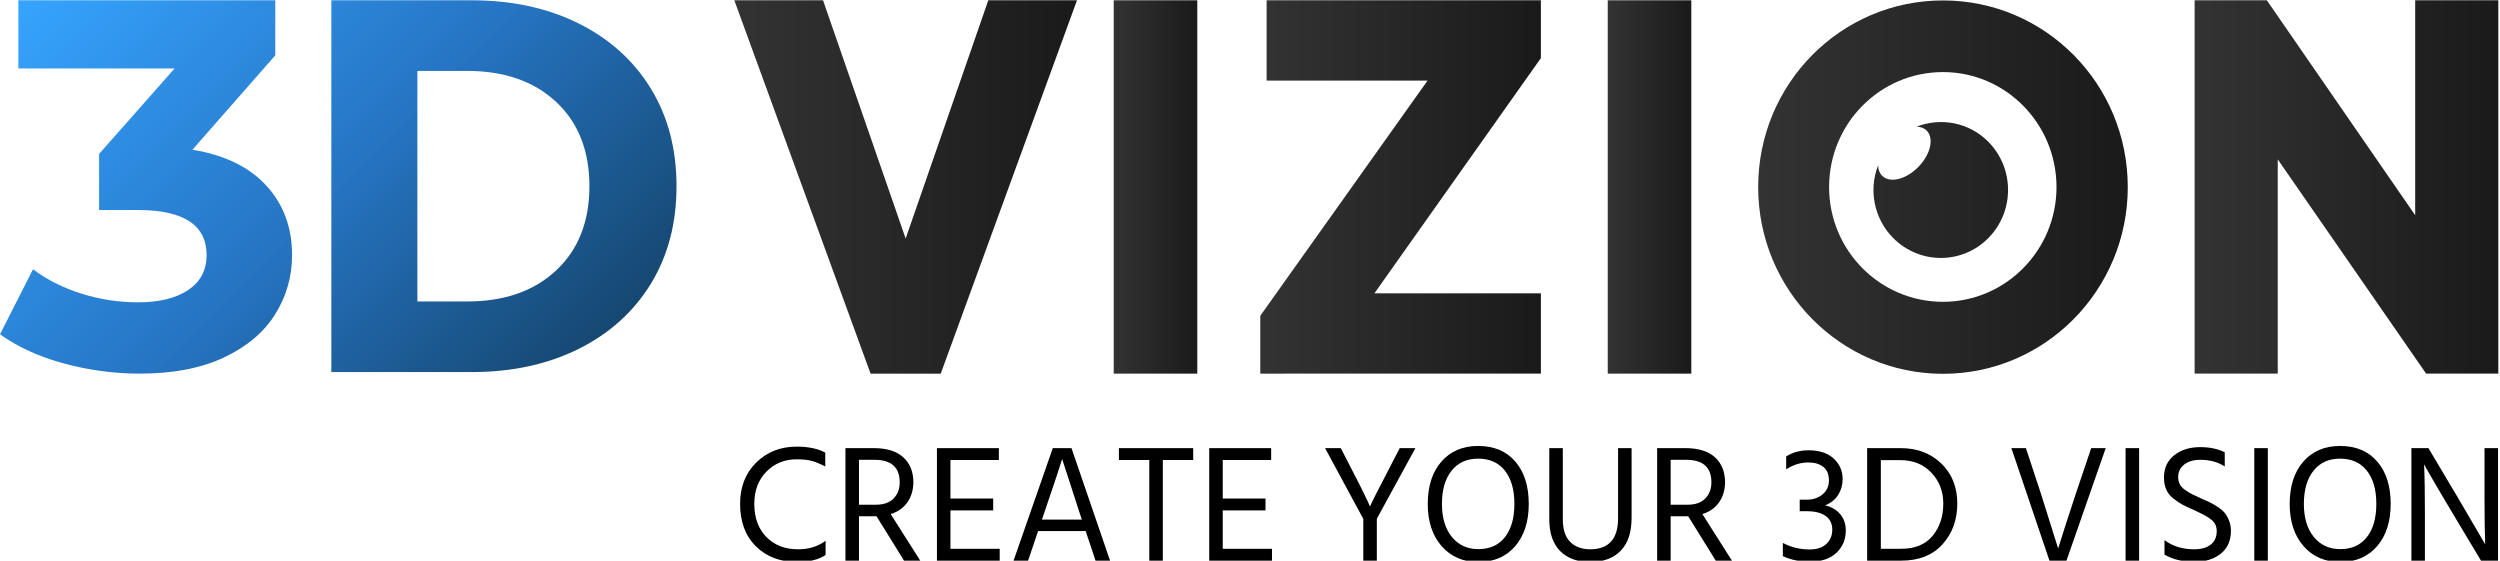 <?xml version="1.0" encoding="utf-8"?>
<!-- Generator: Adobe Illustrator 16.0.0, SVG Export Plug-In . SVG Version: 6.00 Build 0)  -->
<!DOCTYPE svg PUBLIC "-//W3C//DTD SVG 1.1//EN" "http://www.w3.org/Graphics/SVG/1.1/DTD/svg11.dtd">
<svg version="1.1" id="Layer_1" xmlns="http://www.w3.org/2000/svg" xmlns:xlink="http://www.w3.org/1999/xlink" x="0px" y="0px"
	 width="689.535px" height="154.634px" viewBox="0 0 689.535 154.634" enable-background="new 0 0 689.535 154.634"
	 xml:space="preserve">
<g>
	<g>
		<linearGradient id="SVGID_1_" gradientUnits="userSpaceOnUse" x1="202.536" y1="51.566" x2="297.051" y2="51.566">
			<stop  offset="0" style="stop-color:#333333"/>
			<stop  offset="1" style="stop-color:#1A1A1A"/>
		</linearGradient>
		<polygon fill="url(#SVGID_1_)" points="249.793,65.798 227,0.079 202.536,0.079 240.117,103.054 259.469,103.054 297.051,0.079 
			272.586,0.079 		"/>
		<linearGradient id="SVGID_2_" gradientUnits="userSpaceOnUse" x1="307.178" y1="51.566" x2="330.231" y2="51.566">
			<stop  offset="0" style="stop-color:#333333"/>
			<stop  offset="1" style="stop-color:#1A1A1A"/>
		</linearGradient>
		<rect x="307.178" y="0.079" fill="url(#SVGID_2_)" width="23.053" height="102.975"/>
		<linearGradient id="SVGID_3_" gradientUnits="userSpaceOnUse" x1="443.437" y1="51.566" x2="466.488" y2="51.566">
			<stop  offset="0" style="stop-color:#333333"/>
			<stop  offset="1" style="stop-color:#1A1A1A"/>
		</linearGradient>
		<rect x="443.437" y="0.079" fill="url(#SVGID_3_)" width="23.052" height="102.975"/>
		<linearGradient id="SVGID_4_" gradientUnits="userSpaceOnUse" x1="605.309" y1="51.562" x2="689.07" y2="51.562">
			<stop  offset="0" style="stop-color:#333333"/>
			<stop  offset="1" style="stop-color:#1A1A1A"/>
		</linearGradient>
		<polygon fill="url(#SVGID_4_)" points="666.143,0.074 666.143,59.365 625.223,0.074 605.309,0.074 605.309,103.05 628.235,103.05 
			628.235,43.96 669.161,103.05 689.07,103.05 689.07,0.074 		"/>
		<linearGradient id="SVGID_5_" gradientUnits="userSpaceOnUse" x1="347.604" y1="51.566" x2="424.996" y2="51.566">
			<stop  offset="0" style="stop-color:#333333"/>
			<stop  offset="1" style="stop-color:#1A1A1A"/>
		</linearGradient>
		<polygon fill="url(#SVGID_5_)" points="424.996,16.029 424.996,0.079 349.353,0.079 349.353,22.23 393.742,22.23 347.604,87.095 
			347.604,103.054 424.996,103.044 424.996,80.903 379.075,80.912 		"/>
		<linearGradient id="SVGID_6_" gradientUnits="userSpaceOnUse" x1="484.928" y1="51.611" x2="586.869" y2="51.611">
			<stop  offset="0" style="stop-color:#333333"/>
			<stop  offset="1" style="stop-color:#1A1A1A"/>
		</linearGradient>
		<path fill="url(#SVGID_6_)" d="M535.897,0.12c-28.141,0-50.97,22.962-50.97,51.491c0,28.429,22.829,51.491,50.97,51.491
			c28.144,0,50.972-23.063,50.972-51.491C586.869,23.082,564.041,0.12,535.897,0.12z M535.904,83.243
			c-17.367,0-31.415-14.192-31.415-31.626c0-17.544,14.048-31.737,31.415-31.737c17.258,0,31.308,14.193,31.308,31.737
			C567.212,69.051,553.162,83.243,535.904,83.243z M548.406,39.104c7.256,7.33,7.256,19.235,0,26.566
			c-7.256,7.329-19.001,7.288-26.258-0.042c-5.331-5.386-6.773-13.323-4.129-20.045c0,1.134,0.361,2.146,1.084,2.875
			c2.124,2.146,6.573,1.053,9.94-2.35c3.407-3.441,4.489-7.936,2.365-10.084c-0.722-0.728-1.686-1.052-2.765-1.091
			C535.296,32.341,543.075,33.718,548.406,39.104z"/>
		<linearGradient id="SVGID_7_" gradientUnits="userSpaceOnUse" x1="18.75" y1="-13.607" x2="145.99" y2="113.633">
			<stop  offset="0" style="stop-color:#36A4FF"/>
			<stop  offset="0.534" style="stop-color:#2675C4"/>
			<stop  offset="0.995" style="stop-color:#164872"/>
		</linearGradient>
		<path fill="url(#SVGID_7_)" d="M73.467,51.204c4.725,5.158,7.089,11.548,7.089,19.162c0,5.883-1.545,11.306-4.629,16.27
			c-3.086,4.969-7.787,8.943-14.101,11.933c-6.316,2.987-14.052,4.482-23.211,4.482c-7.138,0-14.152-0.939-21.044-2.82
			C10.677,98.351,4.82,95.675,0,92.204l9.111-17.934c3.856,2.892,8.315,5.135,13.378,6.725c5.062,1.591,10.243,2.388,15.547,2.388
			c5.88,0,10.508-1.133,13.883-3.399c3.374-2.265,5.063-5.471,5.063-9.617c0-8.292-6.316-12.438-18.946-12.438H27.334V42.454
			l20.825-23.573H5.062V0.079h70.865v15.187l-22.85,26.03C61.947,42.743,68.744,46.047,73.467,51.204z M91.386,0.079h38.661
			c11.133,0,20.971,2.125,29.519,6.374c8.543,4.246,15.184,10.23,19.922,17.945c4.736,7.715,7.104,16.698,7.104,26.952
			c0,10.255-2.369,19.243-7.104,26.955c-4.739,7.718-11.379,13.698-19.922,17.946c-8.548,4.248-18.386,6.372-29.519,6.372H91.386
			V0.079z M128.875,83.142c10.254,0,18.432-2.857,24.537-8.571c6.104-5.713,9.156-13.452,9.156-23.22
			c0-9.763-3.052-17.504-9.156-23.216c-6.105-5.715-14.283-8.572-24.537-8.572h-13.757v63.579H128.875z"/>
	</g>
	<g>
		<path d="M227.615,124.842v3.821c-1.351-0.706-2.564-1.212-3.638-1.52c-1.075-0.307-2.487-0.46-4.237-0.46
			c-3.346,0-6.131,1.136-8.357,3.407c-2.227,2.272-3.338,5.234-3.338,8.888c0,3.806,1.105,6.846,3.315,9.116
			c2.21,2.272,5.141,3.408,8.794,3.408c2.947,0,5.464-0.783,7.552-2.349v3.913c-1.903,1.289-4.513,1.935-7.828,1.935
			c-4.666,0-8.457-1.435-11.373-4.305c-2.917-2.87-4.375-6.776-4.375-11.719c0-4.666,1.48-8.465,4.443-11.397
			c2.962-2.931,6.684-4.397,11.166-4.397C222.964,123.184,225.589,123.736,227.615,124.842z"/>
		<path d="M253.815,154.634h-4.466l-7.598-12.249h-0.369h-4.466v12.249h-3.73v-31.035h7.782c3.592,0,6.315,0.844,8.173,2.532
			c1.857,1.688,2.786,4.021,2.786,6.999c-0.062,2.149-0.629,3.977-1.704,5.479c-1.075,1.505-2.595,2.563-4.559,3.177
			L253.815,154.634z M236.916,126.821v12.387h4.697c2.118,0,3.737-0.576,4.858-1.727c1.12-1.151,1.681-2.633,1.681-4.444
			c0-4.144-2.318-6.216-6.953-6.216H236.916z"/>
		<path d="M262.149,151.364h13.583v3.27h-17.313v-31.035h17.083v3.269h-13.354v10.637h11.788v3.27h-11.788V151.364z"/>
		<path d="M302.163,154.634l-2.717-8.15h-13.123l-2.763,8.15h-4.006l10.821-31.035h5.157l10.637,31.035H302.163z M287.383,143.306
			h11.004l-0.598-1.796l-4.835-14.918c-0.369,1.319-2.026,6.308-4.973,14.964L287.383,143.306z"/>
		<path d="M329.1,123.599v3.269h-8.38v27.767h-3.729v-27.767h-8.381v-3.269H329.1z"/>
		<path d="M337.25,151.364h13.583v3.27h-17.313v-31.035h17.083v3.269H337.25v10.637h11.788v3.27H337.25V151.364z"/>
		<path d="M390.387,123.599l-10.637,19.478v11.558h-3.729v-11.512l-10.544-19.523h4.328l2.349,4.558
			c1.595,3.071,2.87,5.572,3.822,7.506c0.95,1.935,1.503,3.101,1.656,3.5l0.229,0.552c0.278-0.766,2.227-4.619,5.85-11.558
			l2.348-4.558H390.387z"/>
		<path d="M393.794,138.979c0-4.882,1.25-8.765,3.753-11.651c2.502-2.885,5.886-4.327,10.153-4.327
			c4.358,0,7.774,1.435,10.245,4.305c2.472,2.87,3.707,6.763,3.707,11.674c0,4.881-1.251,8.771-3.753,11.673
			c-2.503,2.9-5.887,4.351-10.153,4.351c-4.206,0-7.582-1.457-10.13-4.374C395.066,147.712,393.794,143.829,393.794,138.979z
			 M397.708,138.979c0,3.837,0.913,6.876,2.739,9.116c1.826,2.241,4.26,3.361,7.299,3.361c3.161,0,5.609-1.105,7.345-3.315
			c1.734-2.21,2.602-5.264,2.602-9.162c0-3.899-0.875-6.954-2.625-9.164s-4.205-3.315-7.367-3.315c-3.132,0-5.579,1.113-7.345,3.338
			C398.59,132.063,397.708,135.11,397.708,138.979z"/>
		<path d="M446.286,142.938v-19.34h3.73v19.247c0,3.991-1.007,7.015-3.017,9.071c-2.011,2.057-4.812,3.085-8.403,3.085
			c-3.53,0-6.293-1.005-8.288-3.016s-2.992-4.935-2.992-8.772v-19.615h3.729v19.569c0,2.855,0.683,4.958,2.049,6.308
			c1.365,1.353,3.199,2.027,5.502,2.027C443.724,151.503,446.286,148.647,446.286,142.938z"/>
		<path d="M477.689,154.634h-4.466l-7.597-12.249h-0.37h-4.466v12.249h-3.729v-31.035h7.781c3.591,0,6.315,0.844,8.174,2.532
			c1.856,1.688,2.786,4.021,2.786,6.999c-0.063,2.149-0.63,3.977-1.705,5.479c-1.074,1.505-2.594,2.563-4.559,3.177L477.689,154.634
			z M460.791,126.821v12.387h4.696c2.118,0,3.737-0.576,4.858-1.727c1.121-1.151,1.681-2.633,1.681-4.444
			c0-4.144-2.317-6.216-6.953-6.216H460.791z"/>
		<path d="M492.654,129.446V125.9c1.78-1.135,3.837-1.704,6.17-1.704c2.978,0,5.288,0.76,6.931,2.28
			c1.642,1.519,2.464,3.399,2.464,5.64c0,1.628-0.408,3.086-1.221,4.375c-0.814,1.289-2.02,2.256-3.614,2.901
			c1.749,0.398,3.138,1.204,4.166,2.417s1.542,2.725,1.542,4.535c0,2.457-0.858,4.498-2.577,6.125
			c-1.72,1.627-4.144,2.44-7.276,2.44c-2.886,0-5.387-0.507-7.506-1.521v-3.637c2.272,1.197,4.743,1.796,7.414,1.796
			c1.965,0,3.492-0.507,4.582-1.52c1.09-1.014,1.635-2.333,1.635-3.96s-0.606-2.878-1.819-3.753
			c-1.212-0.875-2.954-1.313-5.227-1.313h-1.934v-3.178h1.934c1.719,0,3.17-0.483,4.353-1.45c1.181-0.967,1.772-2.264,1.772-3.891
			s-0.507-2.854-1.521-3.684c-1.013-0.829-2.409-1.243-4.189-1.243C496.615,127.559,494.588,128.188,492.654,129.446z"/>
		<path d="M514.987,123.599h9.208c4.574,0,8.327,1.42,11.259,4.259c2.932,2.84,4.397,6.516,4.397,11.028
			c0,4.482-1.358,8.228-4.075,11.235c-2.717,3.009-6.516,4.513-11.397,4.513h-9.392V123.599z M518.763,151.364h5.571
			c3.836,0,6.737-1.189,8.702-3.568s2.947-5.349,2.947-8.91c0-3.377-1.098-6.217-3.292-8.519c-2.194-2.303-5.042-3.454-8.542-3.454
			h-5.387V151.364z"/>
		<path d="M580.786,123.599l-10.821,31.035h-4.696l-10.499-31.035h4.006l4.053,12.294l4.835,15.379
			c1.196-3.867,2.854-8.993,4.972-15.379l4.146-12.294H580.786z"/>
		<path d="M586.266,154.634v-31.035h3.729v31.035H586.266z"/>
		<path d="M613.617,124.75v3.913c-1.873-1.227-4.114-1.842-6.723-1.842c-1.873,0-3.362,0.438-4.468,1.313
			c-1.104,0.875-1.656,2.019-1.656,3.431c0,0.737,0.145,1.396,0.437,1.979c0.291,0.584,0.807,1.128,1.543,1.636
			c0.736,0.506,1.365,0.891,1.888,1.15c0.521,0.261,1.335,0.638,2.44,1.128c1.043,0.46,1.842,0.822,2.395,1.082
			c0.553,0.261,1.267,0.676,2.142,1.243c0.875,0.568,1.534,1.122,1.979,1.658c0.444,0.537,0.844,1.243,1.197,2.117
			c0.353,0.875,0.53,1.819,0.53,2.832c0,2.733-0.938,4.843-2.81,6.332c-1.873,1.489-4.282,2.233-7.229,2.233
			c-3.254,0-6.017-0.66-8.288-1.98v-4.006c2.24,1.689,4.973,2.533,8.196,2.533c1.934,0,3.453-0.43,4.559-1.29
			c1.104-0.859,1.658-2.103,1.658-3.729c0-0.675-0.132-1.281-0.393-1.819c-0.261-0.536-0.69-1.028-1.289-1.473
			s-1.166-0.813-1.703-1.105c-0.538-0.292-1.267-0.652-2.188-1.082c-0.184-0.092-0.461-0.215-0.829-0.369
			c-1.319-0.582-2.324-1.059-3.016-1.427c-0.691-0.369-1.505-0.913-2.441-1.635s-1.618-1.557-2.049-2.51
			c-0.43-0.951-0.645-2.057-0.645-3.315c0-2.64,0.943-4.704,2.832-6.192c1.888-1.489,4.26-2.234,7.114-2.234
			C609.473,123.321,611.744,123.799,613.617,124.75z"/>
		<path d="M621.767,154.634v-31.035h3.729v31.035H621.767z"/>
		<path d="M631.527,138.979c0-4.882,1.251-8.765,3.753-11.651c2.502-2.885,5.886-4.327,10.153-4.327
			c4.358,0,7.774,1.435,10.245,4.305s3.707,6.763,3.707,11.674c0,4.881-1.251,8.771-3.753,11.673
			c-2.502,2.9-5.887,4.351-10.152,4.351c-4.207,0-7.583-1.457-10.131-4.374C632.802,147.712,631.527,143.829,631.527,138.979z
			 M635.441,138.979c0,3.837,0.913,6.876,2.74,9.116c1.825,2.241,4.26,3.361,7.299,3.361c3.16,0,5.609-1.105,7.344-3.315
			c1.733-2.21,2.602-5.264,2.602-9.162c0-3.899-0.875-6.954-2.625-9.164c-1.749-2.21-4.206-3.315-7.367-3.315
			c-3.131,0-5.579,1.113-7.345,3.338C636.323,132.063,635.441,135.11,635.441,138.979z"/>
		<path d="M665.096,154.634v-31.035h4.697l7.781,13.076l7.874,13.446c-0.123-2.978-0.184-7.444-0.184-13.399v-13.123h3.729v31.035
			h-4.697l-7.781-12.985c-1.566-2.608-3.009-5.042-4.328-7.298c-1.321-2.257-2.257-3.875-2.809-4.858l-0.783-1.428
			c0.153,3.193,0.229,7.689,0.229,13.491v13.078H665.096z"/>
	</g>
</g>
</svg>
